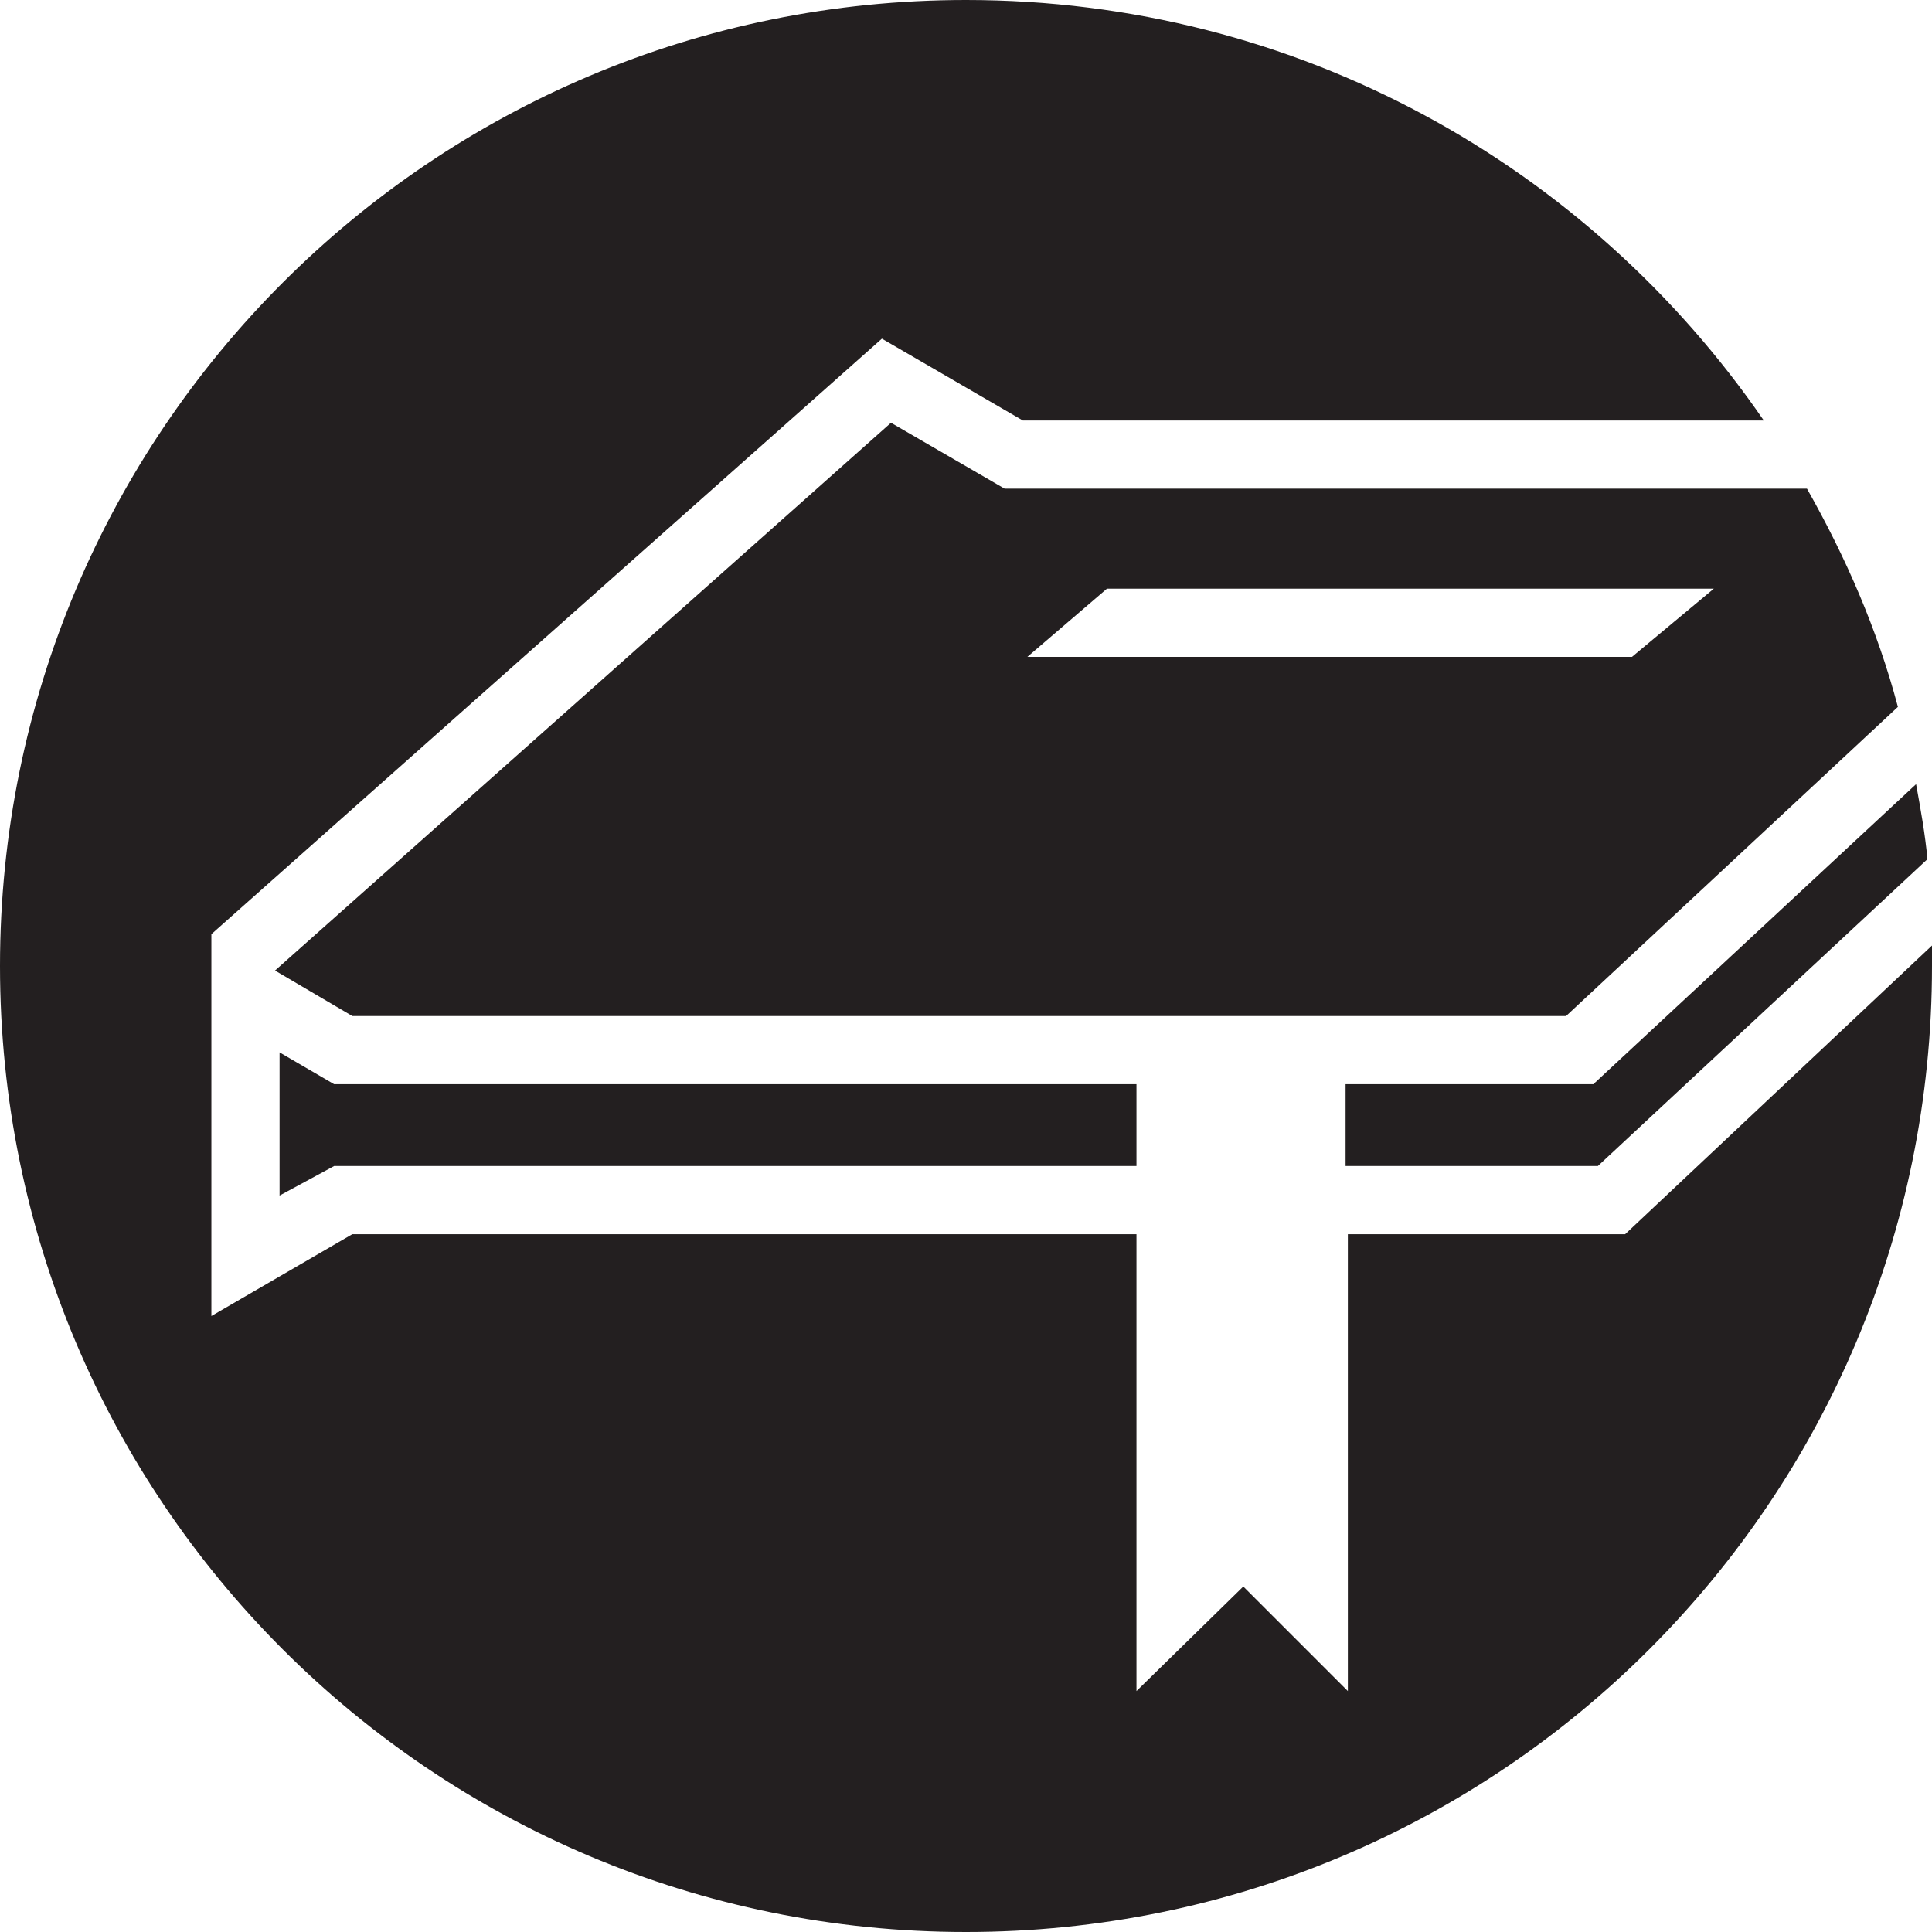 <?xml version="1.0" encoding="utf-8"?>
<!-- Generator: Adobe Illustrator 19.2.0, SVG Export Plug-In . SVG Version: 6.00 Build 0)  -->
<svg version="1.1" id="Vrstva_1" xmlns="http://www.w3.org/2000/svg" xmlns:xlink="http://www.w3.org/1999/xlink" x="0px" y="0px"
	 viewBox="0 0 85 85" style="enable-background:new 0 0 85 85;" xml:space="preserve">
<style type="text/css">
	.st0{fill:#231F20;}
</style>
<g>
	<path class="st0" d="M71.5,54.3L71.5,54.3l-12.2,0v20.1l-4.6-4.6L50,74.4V54.3H15.5l-6.2,3.6V41.1l0,0l29.5-26.2l6.2,3.6h32.6
		C69.9,7.3,57.1,0,42.5,0C19,0,0,19,0,42.5C0,66,19,85,42.5,85S85,66,85,42.5c0-0.3,0-0.6,0-0.9L71.5,54.3z"/>
	<path class="st0" d="M70.1,47.7H59.2v3.6h11.1l14.5-13.5c-0.1-1.1-0.3-2.2-0.5-3.3L70.1,47.7L70.1,47.7z"/>
	<polygon class="st0" points="12.3,46.3 12.3,52.6 14.7,51.3 50,51.3 50,47.7 14.7,47.7 	"/>
	<path class="st0" d="M39.2,18.6L12.1,42.7l3.4,2h53.4l14.6-13.6c-0.9-3.4-2.3-6.6-4-9.6H44.2L39.2,18.6z M48.7,25.9h26.7l-3.6,3
		H45.2L48.7,25.9z"/>
</g>
</svg>
